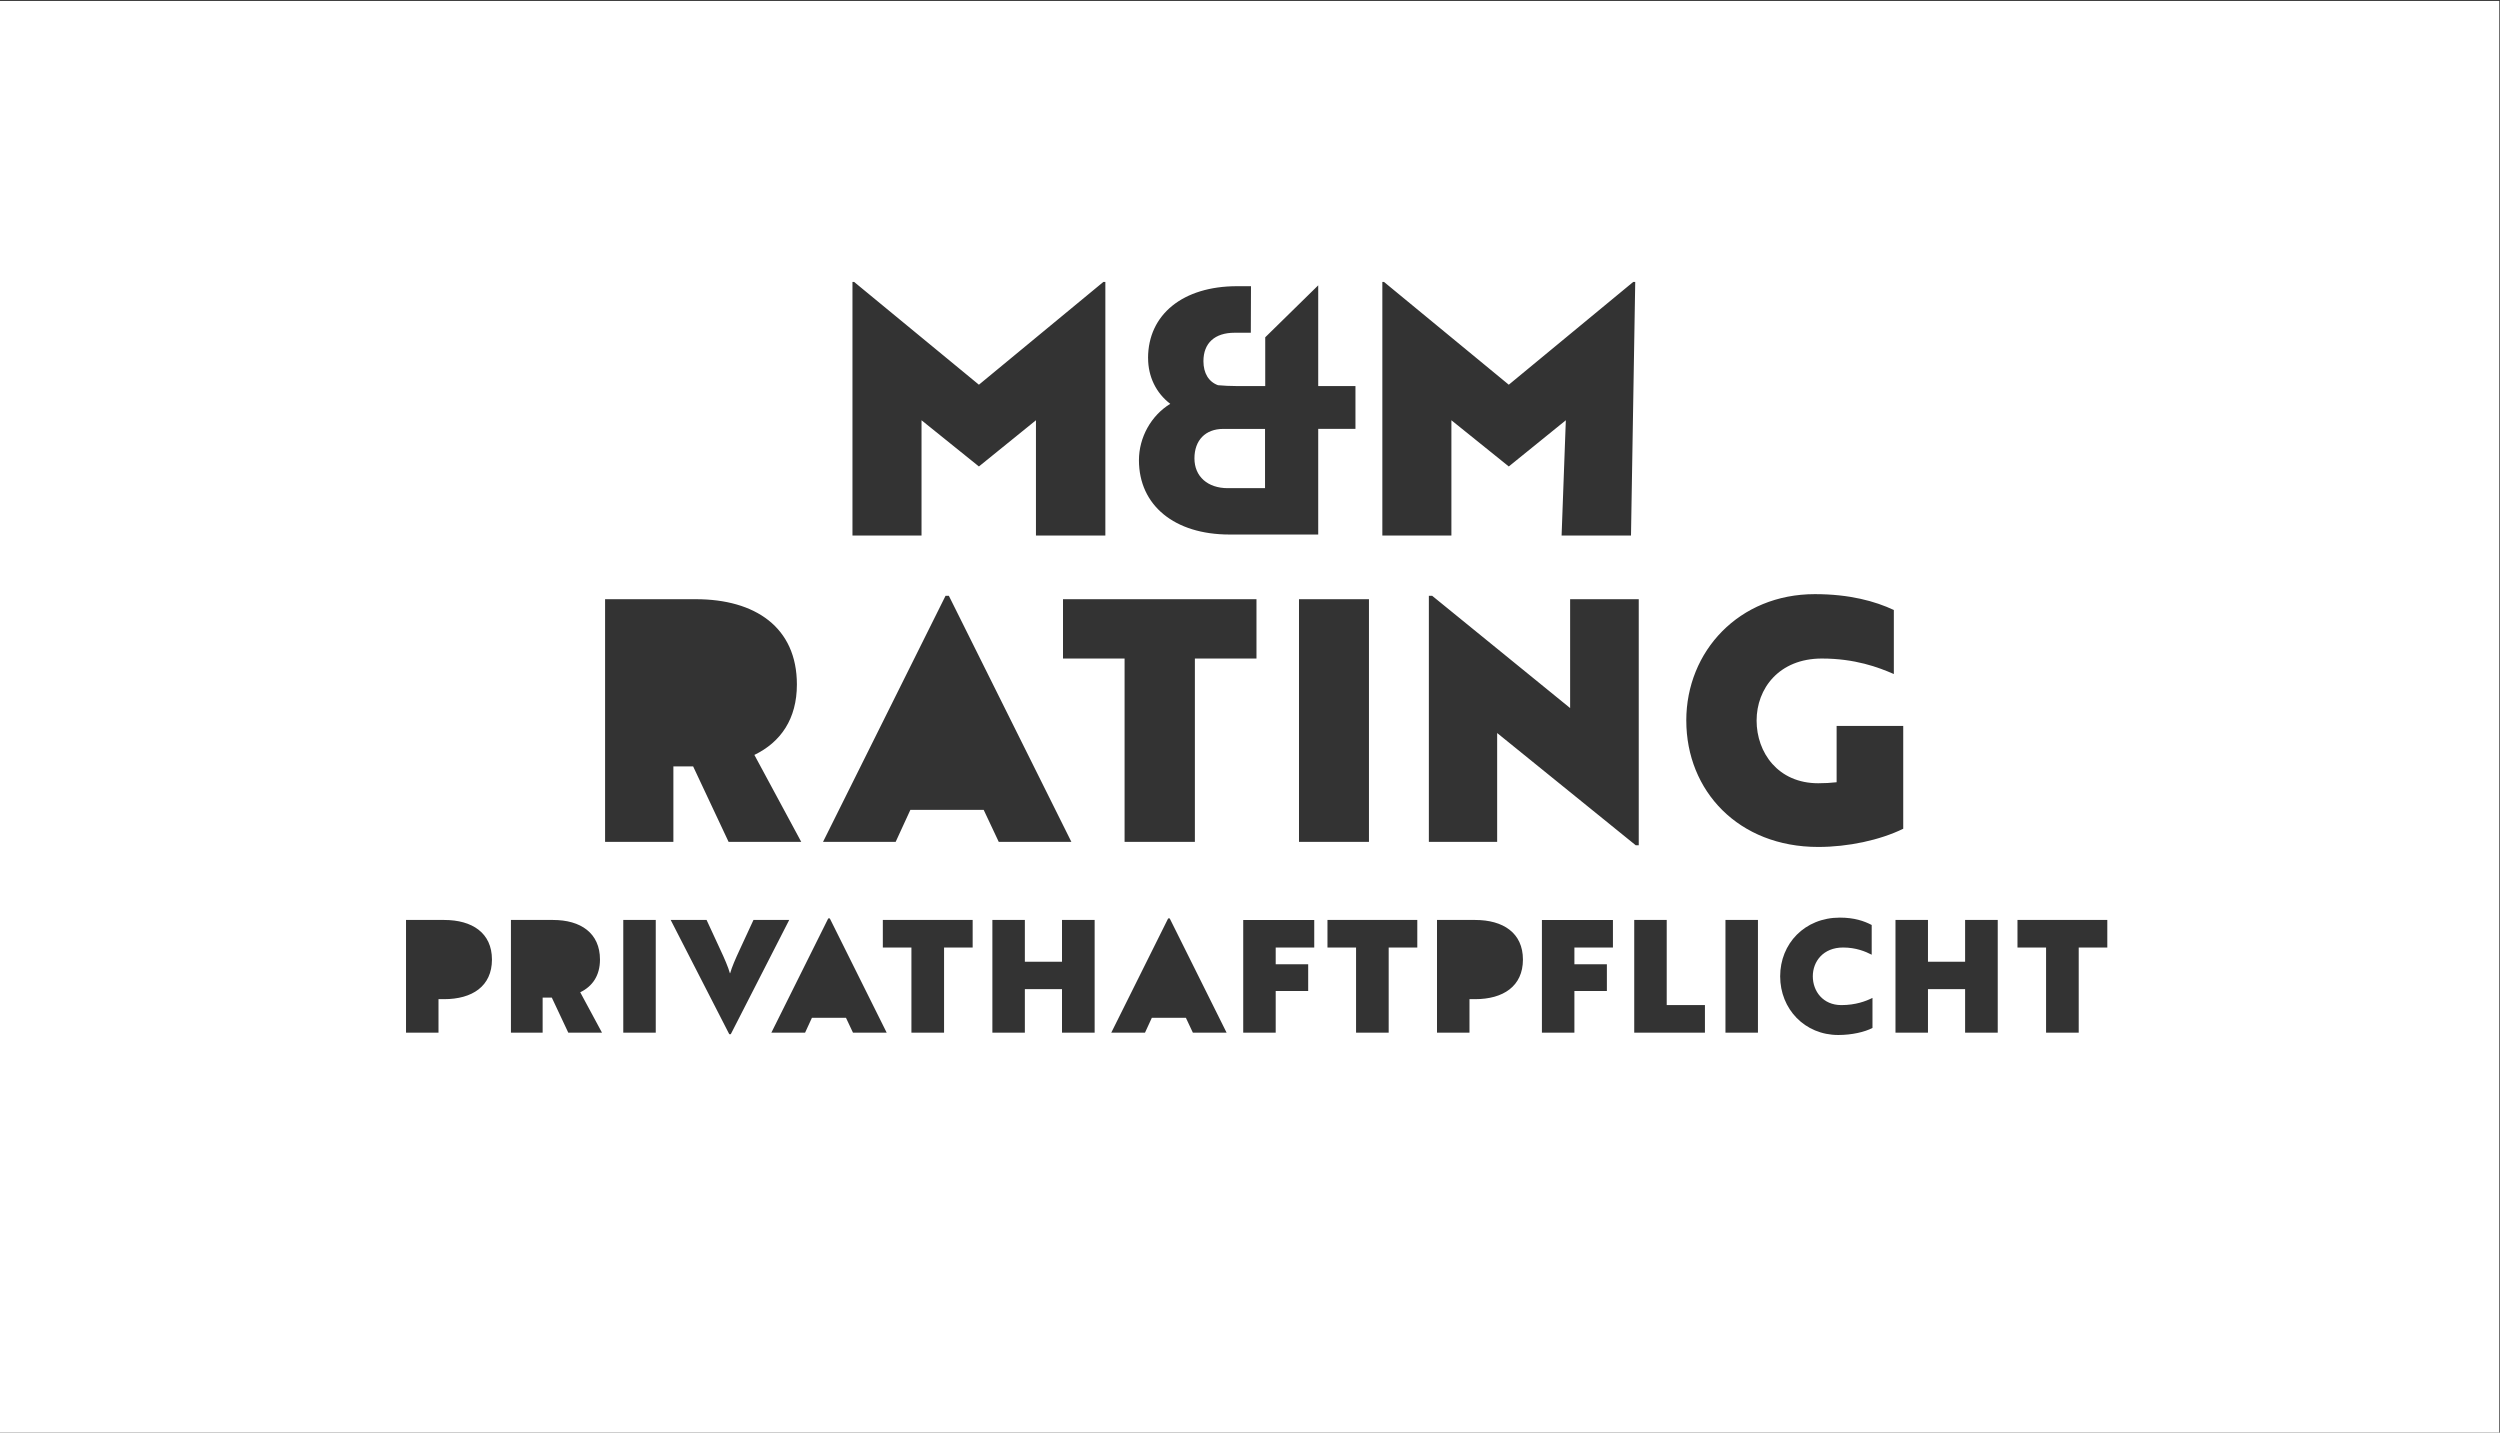 <?xml version="1.0" encoding="UTF-8"?>
<svg id="Ebene_2" data-name="Ebene 2" xmlns="http://www.w3.org/2000/svg" viewBox="0 0 1246 714">
  <rect x="0" y="0" width="1246" height="714" fill="#333333" stroke="none"/>
  <defs>
    <style>
      .cls-1 {
        fill: #fff;
      }
    </style>
  </defs>
  <path class="cls-1" d="M1245.65.45H-.35v714h1246V.45ZM688.96,140.53h.84l62.18,51.21,62.01-51.21h1.01l-2.11,126.39h-34.59l2.11-57.46-28.43,23.03-28.6-23.03v57.46h-34.42v-126.39ZM572.19,178.5c0-21.77,17.38-35.86,44.38-35.86h6.92l-.08,23.2h-8.1c-9.87,0-15.52,5.15-15.52,14.17,0,5.99,2.62,10.29,7.26,11.98,2.87.25,5.99.42,9.2.42h14.34v-24.3l26.41-25.9v50.2h18.56v21.35h-18.56v52.65h-44.21c-27.42,0-45.14-14.51-45.14-37.04,0-11.39,6.07-22.27,15.61-28.1-7.09-5.4-11.05-13.58-11.05-22.78ZM682.29,298.64v120.96h-34.87v-120.96h34.87ZM529.8,328.21v-29.57h96.43v29.57h-30.7v91.39h-35.04v-91.39h-30.7ZM424.87,140.53h.84l62.18,51.21,62.01-51.21h1.01v126.39h-34.59v-57.46l-28.43,23.03-28.6-23.03v57.46h-34.42v-126.39ZM221.42,497.98h-2.87v16.69h-16.19v-56.16h19.05c13.86,0,23.78,6.4,23.78,19.74s-9.91,19.73-23.78,19.73ZM283.23,514.67l-8.21-17.47h-4.57v17.47h-15.8v-56.16h20.99c13.71,0,23.39,6.47,23.39,19.74,0,7.96-3.72,13.34-9.84,16.3l10.84,20.12h-16.81ZM301.58,298.64h45.21c29.53,0,50.38,13.94,50.38,42.5,0,17.14-8.01,28.73-21.19,35.11l23.36,43.34h-36.21l-17.68-37.63h-9.84v37.63h-34.04v-120.96ZM326.83,514.67h-16.19v-56.16h16.19v56.16ZM363.47,515.45l-29.2-56.94h17.89l6.89,14.9c1.94,4.13,3.95,8.74,4.72,11.62h.15c.77-2.89,2.79-7.49,4.72-11.62l6.89-14.9h17.81l-29.12,56.94h-.78ZM425.12,514.67l-3.49-7.41h-16.96l-3.41,7.41h-16.81l28.35-56.94h.77l28.35,56.94h-16.81ZM484.77,472.24h-14.25v42.43h-16.27v-42.43h-14.25v-13.73h44.77v13.73ZM453.73,403.64l-7.34,15.96h-36.2l61.06-122.64h1.67l61.06,122.64h-36.2l-7.51-15.96h-36.54ZM545.57,514.67h-16.27v-21.68h-18.51v21.68h-16.19v-56.16h16.19v20.83h18.51v-20.83h16.27v56.16ZM594.52,514.67l-3.48-7.41h-16.96l-3.41,7.41h-16.81l28.35-56.94h.77l28.35,56.94h-16.81ZM655.02,472.24h-19.21v8.35h16.19v13.34h-16.19v20.75h-16.19v-56.16h35.4v13.73ZM706.37,472.24h-14.25v42.43h-16.26v-42.43h-14.25v-13.73h44.77v13.73ZM712.14,296.96h1.67l68.74,55.94v-54.26h34.2v122.64h-1.5l-69.07-55.94v54.26h-34.04v-122.64ZM735.26,497.98h-2.87v16.69h-16.19v-56.16h19.05c13.86,0,23.78,6.4,23.78,19.74s-9.91,19.73-23.78,19.73ZM803.89,472.24h-19.21v8.35h16.19v13.34h-16.19v20.75h-16.19v-56.16h35.4v13.73ZM849.74,514.67h-35.24v-56.16h16.19v42.43h19.05v13.73ZM840.44,359.12c0-34.61,26.36-63,64.07-63,17.35,0,30.03,3.53,39.38,7.9v31.92c-7.67-3.36-19.35-7.73-35.87-7.73-21.36,0-32.53,14.95-32.53,30.91s10.68,31.25,30.7,31.25c3.17,0,6.34-.17,9.18-.5v-28.06h33.2v51.24c-11.68,5.71-27.53,9.07-42.38,9.07-39.71,0-65.74-27.89-65.74-63ZM876.16,514.67h-16.19v-56.16h16.19v56.16ZM933.24,512.33c-3.87,2.03-10.3,3.51-17.04,3.51-16.73,0-28.97-12.95-28.97-29.25s12.24-29.25,29.74-29.25c7.12,0,12,1.64,15.88,3.67v14.82c-3.02-1.56-7.75-3.59-14.25-3.59-9.91,0-15.1,6.94-15.1,14.35s5.03,14.35,14.25,14.35c7.05,0,12.24-1.95,15.49-3.59v14.98ZM995.67,514.67h-16.26v-21.68h-18.51v21.68h-16.19v-56.16h16.19v20.83h18.51v-20.83h16.26v56.16ZM1050.28,472.24h-14.25v42.43h-16.27v-42.43h-14.25v-13.73h44.77v13.73Z"/>
  <path class="cls-1" d="M611.93,243.3h18.56v-29.53h-20.84c-8.86,0-14.34,5.65-14.34,14.68s6.58,14.85,16.62,14.85Z"/>
</svg>